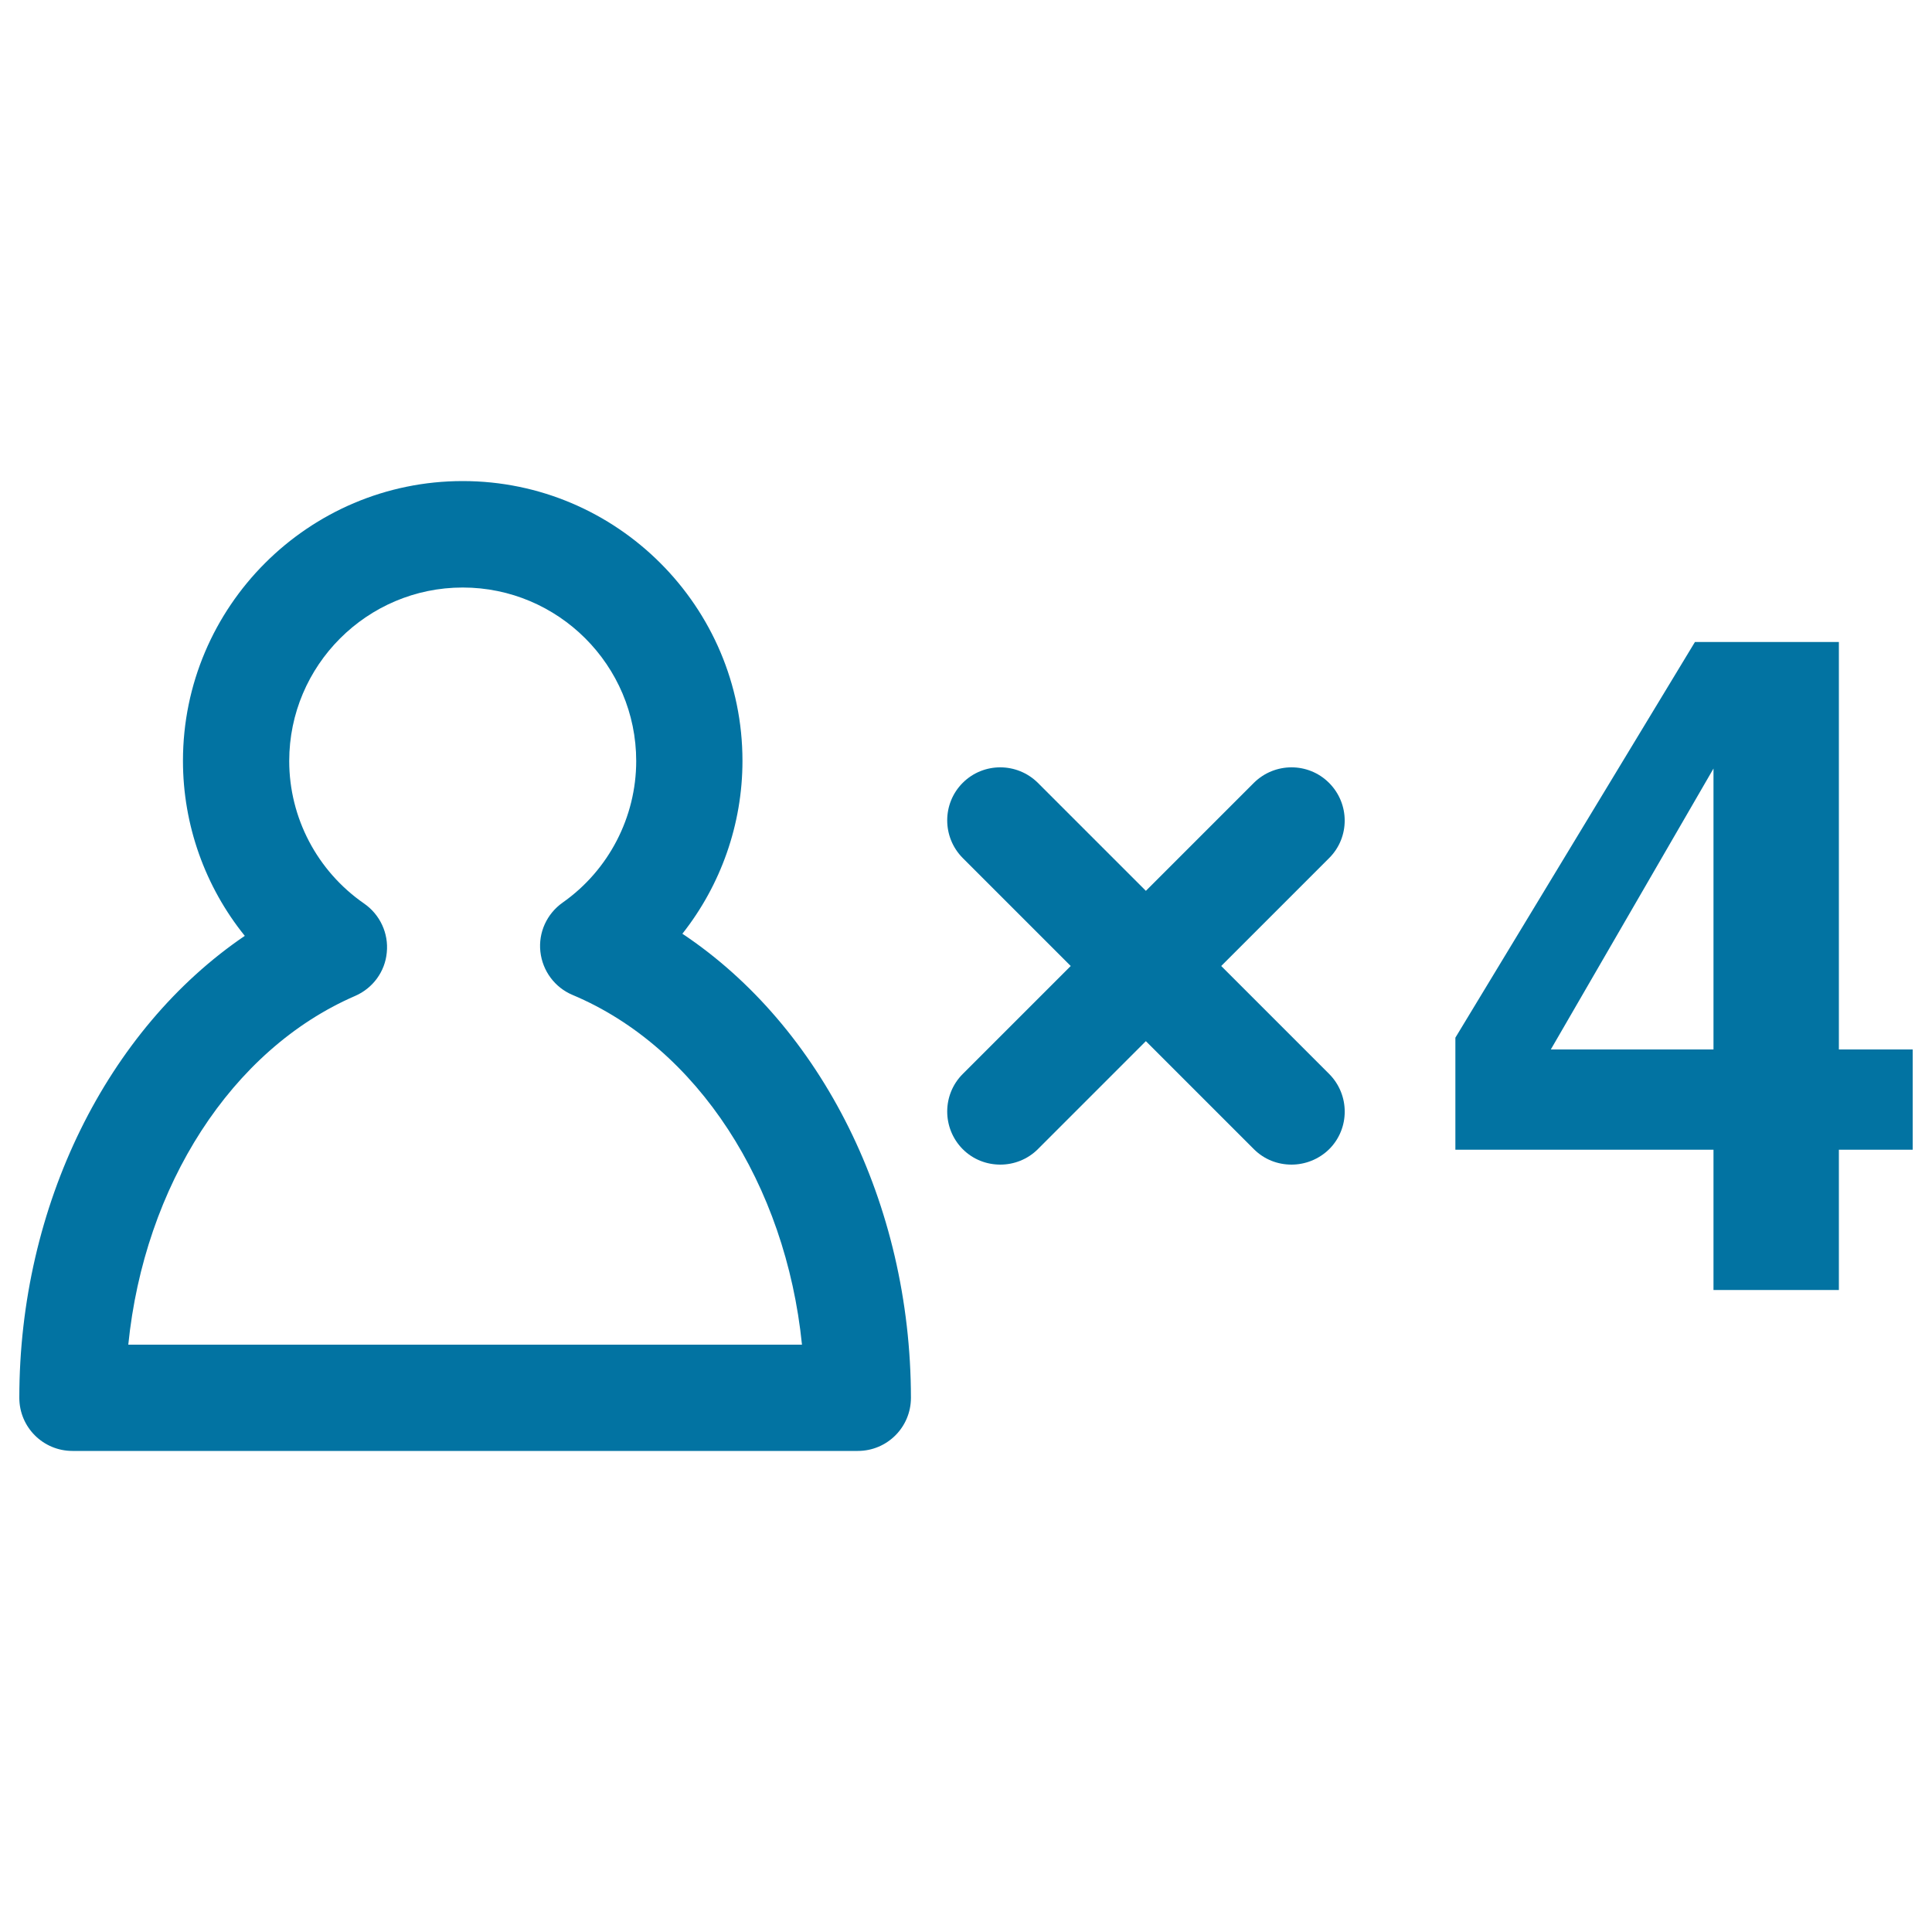 <svg xmlns="http://www.w3.org/2000/svg" viewBox="0 0 1000 1000" style="fill:#0273a2">
<title>Four Persons Symbol SVG icon</title>
<g><g><path d="M353.2,483.3c19.9-25.2,31.1-56.7,31.1-89.5c0-79.8-65-144.8-144.8-144.8c-79.8,0-144.8,65-144.8,144.8c0,33.3,11.5,65.2,32,90.6C55.6,532.7,10,623.9,10,723.5c0,15.2,12.3,27.5,27.5,27.5H444c15.2,0,27.5-12.3,27.5-27.5C471.4,622.8,425.2,531.3,353.2,483.3z M66.4,696c8.3-82.2,53.4-152.8,117.4-180.5c9.2-4,15.5-12.6,16.4-22.5c1-9.9-3.5-19.6-11.7-25.3c-24.3-16.8-38.8-44.4-38.8-73.8c0-49.5,40.3-89.8,89.8-89.8c49.5,0,89.8,40.3,89.8,89.8c0,29-14.2,56.5-38.1,73.3c-8.2,5.8-12.6,15.5-11.5,25.4c1.1,9.9,7.4,18.5,16.7,22.4C361.1,542.2,406.7,613,415.1,696L66.4,696L66.4,696z"/><path d="M687.9,405.2c-10.7-10.7-28.1-10.7-38.9,0l-55.9,55.9l-55.9-55.9c-10.8-10.7-28.2-10.7-38.9,0c-10.7,10.7-10.7,28.1,0,38.9l55.9,55.9l-55.9,55.9c-10.7,10.7-10.7,28.1,0,38.9c5.4,5.4,12.4,8,19.5,8c7,0,14.1-2.7,19.4-8l55.9-55.9l55.9,55.9c5.4,5.4,12.4,8,19.5,8c7,0,14.1-2.7,19.5-8c10.7-10.7,10.7-28.1,0-38.9L632.1,500l55.9-55.9C698.7,433.4,698.7,416,687.9,405.2z"/><path d="M951.8,667.7v-72.6H990v-51.9h-38.2V332.3h-74.5L753.3,537.1v58h133.6v72.6H951.8z M802.7,543.2l84.2-145.4v145.4H802.7z"/></g></g>
</svg>